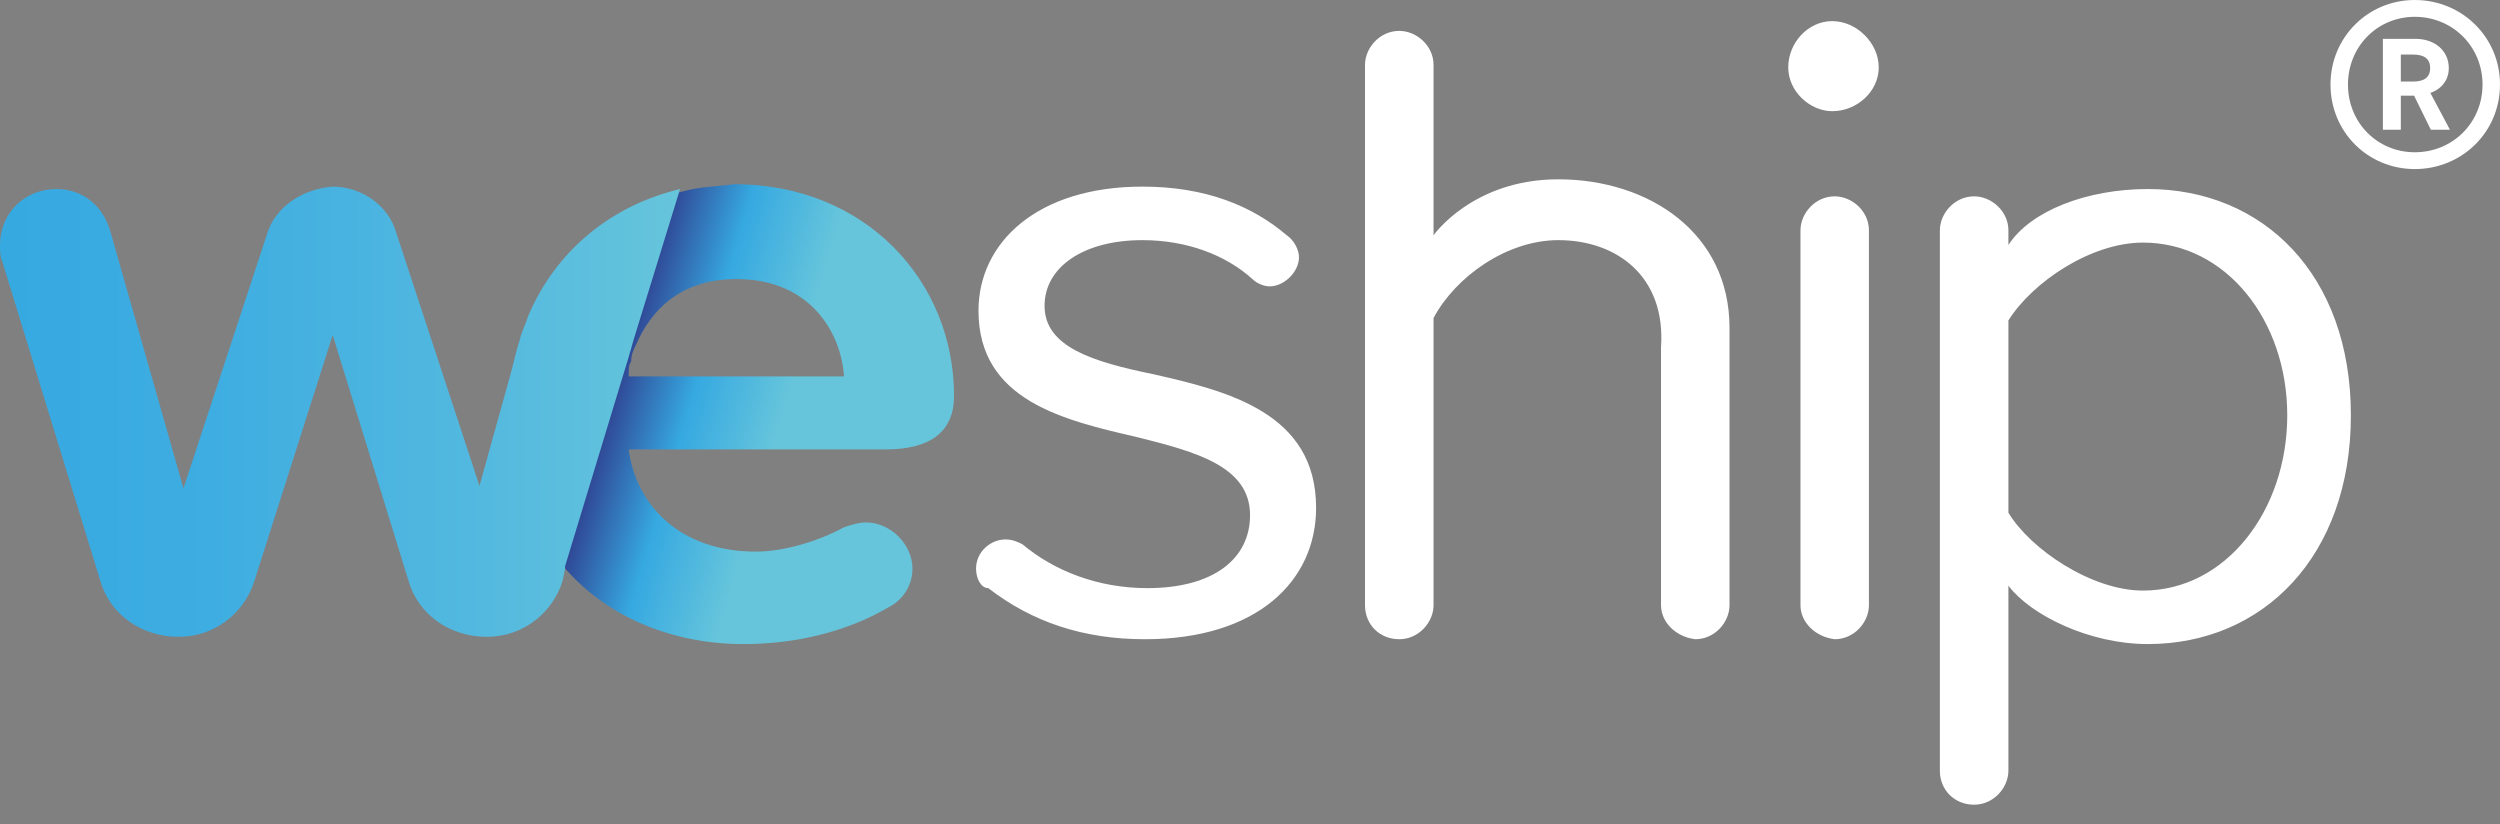 <svg width="91" height="30" viewBox="0 0 91 30" fill="none" xmlns="http://www.w3.org/2000/svg">
<rect x="0" y="0" width="91" height="30" fill="#808080" stroke="none"/>
<g clip-path="url(#clip0_28_9842)">
<path fill-rule="evenodd" clip-rule="evenodd" d="M24.844 6.97C22.172 7.59 20.213 9.273 19.234 11.576C19.145 11.841 19.056 12.019 18.967 12.284C18.878 12.461 18.878 12.727 18.789 12.904C18.7 13.17 18.7 13.436 18.61 13.613C18.521 14.056 18.521 14.499 18.521 15.03C18.521 17.333 19.234 19.282 20.57 20.699L20.659 20.788C22.172 22.471 24.487 23.445 27.07 23.445C28.94 23.445 30.81 23.002 32.323 22.116C32.858 21.851 33.214 21.319 33.214 20.699C33.214 19.813 32.412 19.016 31.522 19.016C31.255 19.016 30.988 19.105 30.721 19.193C29.741 19.725 28.494 20.079 27.515 20.079C24.755 20.079 23.152 18.396 22.885 16.359H32.234C33.837 16.359 34.727 15.739 34.727 14.41C34.727 10.247 31.522 6.704 26.714 6.704C26.09 6.792 25.467 6.792 24.844 6.97ZM22.974 13.17C22.974 12.904 23.063 12.727 23.152 12.55C23.686 11.31 24.755 10.158 26.803 10.158C29.563 10.158 30.631 12.196 30.721 13.701H22.885C22.885 13.436 22.885 13.259 22.974 13.17Z" fill="url(#paint0_linear_28_9842)"/>
<path fill-rule="evenodd" clip-rule="evenodd" d="M9.706 8.564L6.678 17.776L4.007 8.387C3.74 7.501 3.027 6.881 2.048 6.881C0.89 6.881 0 7.767 0 8.919C0 9.096 0 9.361 0.089 9.539L3.651 21.142C4.007 22.383 5.165 23.18 6.5 23.18C7.836 23.18 8.904 22.294 9.261 21.142L12.11 12.196L14.87 21.142C15.227 22.383 16.384 23.18 17.72 23.18C19.055 23.18 20.124 22.294 20.48 21.142L20.569 20.7V20.611L22.884 12.993L23.062 12.373L24.754 6.881C22.172 7.501 20.213 9.184 19.233 11.487C19.145 11.753 19.055 11.93 18.966 12.196L18.788 12.816L18.61 13.525L17.453 17.687L14.425 8.476C14.158 7.501 13.178 6.793 12.11 6.793C10.952 6.881 9.973 7.59 9.706 8.564Z" fill="url(#paint1_linear_28_9842)"/>
<path fill-rule="evenodd" clip-rule="evenodd" d="M83.256 15.119C83.256 11.664 81.029 8.83 78.003 8.83C76.132 8.83 73.996 10.247 73.106 11.664V18.662C73.906 19.991 76.132 21.497 78.003 21.497C81.029 21.497 83.256 18.573 83.256 15.119ZM85.572 15.119C85.572 20.256 82.365 23.444 78.18 23.444C76.043 23.444 73.906 22.382 73.106 21.319V28.051C73.106 28.671 72.57 29.291 71.858 29.291C71.146 29.291 70.611 28.759 70.611 28.051V8.387C70.611 7.767 71.146 7.147 71.858 7.147C72.481 7.147 73.106 7.678 73.106 8.387V8.918C73.906 7.678 75.954 6.881 78.18 6.881C82.365 6.881 85.572 9.981 85.572 15.119ZM66.783 7.147C66.07 7.147 65.537 7.767 65.537 8.387V22.028C65.537 22.648 66.07 23.18 66.783 23.268C67.495 23.268 68.029 22.648 68.029 22.028V8.387C68.029 7.678 67.406 7.147 66.783 7.147ZM66.694 0.769C65.803 0.769 65.092 1.567 65.092 2.452C65.092 3.338 65.892 4.047 66.694 4.047C67.584 4.047 68.386 3.338 68.386 2.452C68.386 1.567 67.584 0.769 66.694 0.769ZM56.721 6.527C53.604 6.527 52.181 8.564 52.181 8.564V2.364C52.181 1.655 51.556 1.124 50.933 1.124C50.221 1.124 49.686 1.744 49.686 2.364V22.028C49.686 22.737 50.221 23.268 50.933 23.268C51.645 23.268 52.181 22.648 52.181 22.028V11.576C52.981 10.07 54.852 8.741 56.721 8.741C58.859 8.741 60.64 10.07 60.461 12.639V22.028C60.461 22.648 60.995 23.18 61.707 23.268C62.421 23.268 62.954 22.648 62.954 22.028V11.93C62.954 8.476 60.016 6.527 56.721 6.527ZM47.906 18.485C47.906 21.142 45.768 23.268 41.672 23.268C39.446 23.268 37.576 22.648 35.974 21.408C35.706 21.408 35.528 21.054 35.528 20.699C35.528 20.079 36.063 19.636 36.597 19.636C36.864 19.636 37.042 19.725 37.22 19.814C38.378 20.787 39.98 21.408 41.761 21.408C44.166 21.408 45.502 20.344 45.502 18.751C45.502 16.979 43.542 16.448 41.405 15.915C38.734 15.296 35.617 14.588 35.617 11.31C35.617 8.83 37.754 6.793 41.583 6.793C43.898 6.793 45.59 7.501 46.838 8.564C47.104 8.741 47.283 9.096 47.283 9.361C47.283 9.893 46.748 10.424 46.214 10.424C46.035 10.424 45.768 10.336 45.59 10.159C44.611 9.273 43.186 8.741 41.583 8.741C39.446 8.741 38.022 9.716 38.022 11.133C38.022 12.639 39.802 13.17 41.94 13.613C44.7 14.233 47.906 15.03 47.906 18.485Z" fill="white"/>
<path fill-rule="evenodd" clip-rule="evenodd" d="M84.83 3.077C84.83 1.356 86.195 0 87.898 0C89.618 0 91 1.356 91 3.077C91 4.806 89.618 6.154 87.898 6.154C86.195 6.154 84.83 4.806 84.83 3.077ZM85.466 3.077C85.466 4.466 86.534 5.542 87.898 5.542C89.279 5.542 90.364 4.466 90.364 3.077C90.364 1.696 89.279 0.612 87.898 0.612C86.534 0.612 85.466 1.696 85.466 3.077ZM87.39 3.482V4.723H86.737V1.414H87.924C88.627 1.414 89.136 1.845 89.136 2.481C89.136 2.912 88.873 3.242 88.466 3.383L89.178 4.723H88.483L87.873 3.482H87.39ZM87.83 1.985H87.39V2.969H87.83C88.237 2.969 88.457 2.821 88.457 2.481C88.457 2.134 88.237 1.985 87.83 1.985Z" fill="white"/>
</g>
<defs>
<linearGradient id="paint0_linear_28_9842" x1="20.186" y1="18.577" x2="30.01" y2="21.461" gradientUnits="userSpaceOnUse">
<stop stop-color="#2F3A8B"/>
<stop offset="0.052" stop-color="#2F3A8B"/>
<stop offset="0.357" stop-color="#36A9E1"/>
<stop offset="0.683" stop-color="#66C5DB"/>
<stop offset="1" stop-color="#66C5DB"/>
</linearGradient>
<linearGradient id="paint1_linear_28_9842" x1="0.023" y1="23.184" x2="24.755" y2="23.184" gradientUnits="userSpaceOnUse">
<stop stop-color="#36A9E1"/>
<stop offset="0.308" stop-color="#3EADE1"/>
<stop offset="0.687" stop-color="#52B8DF"/>
<stop offset="1" stop-color="#66C5DB"/>
</linearGradient>
<clipPath id="clip0_28_9842">
<rect width="91" height="30" fill="white"/>
</clipPath>
</defs>
</svg>
